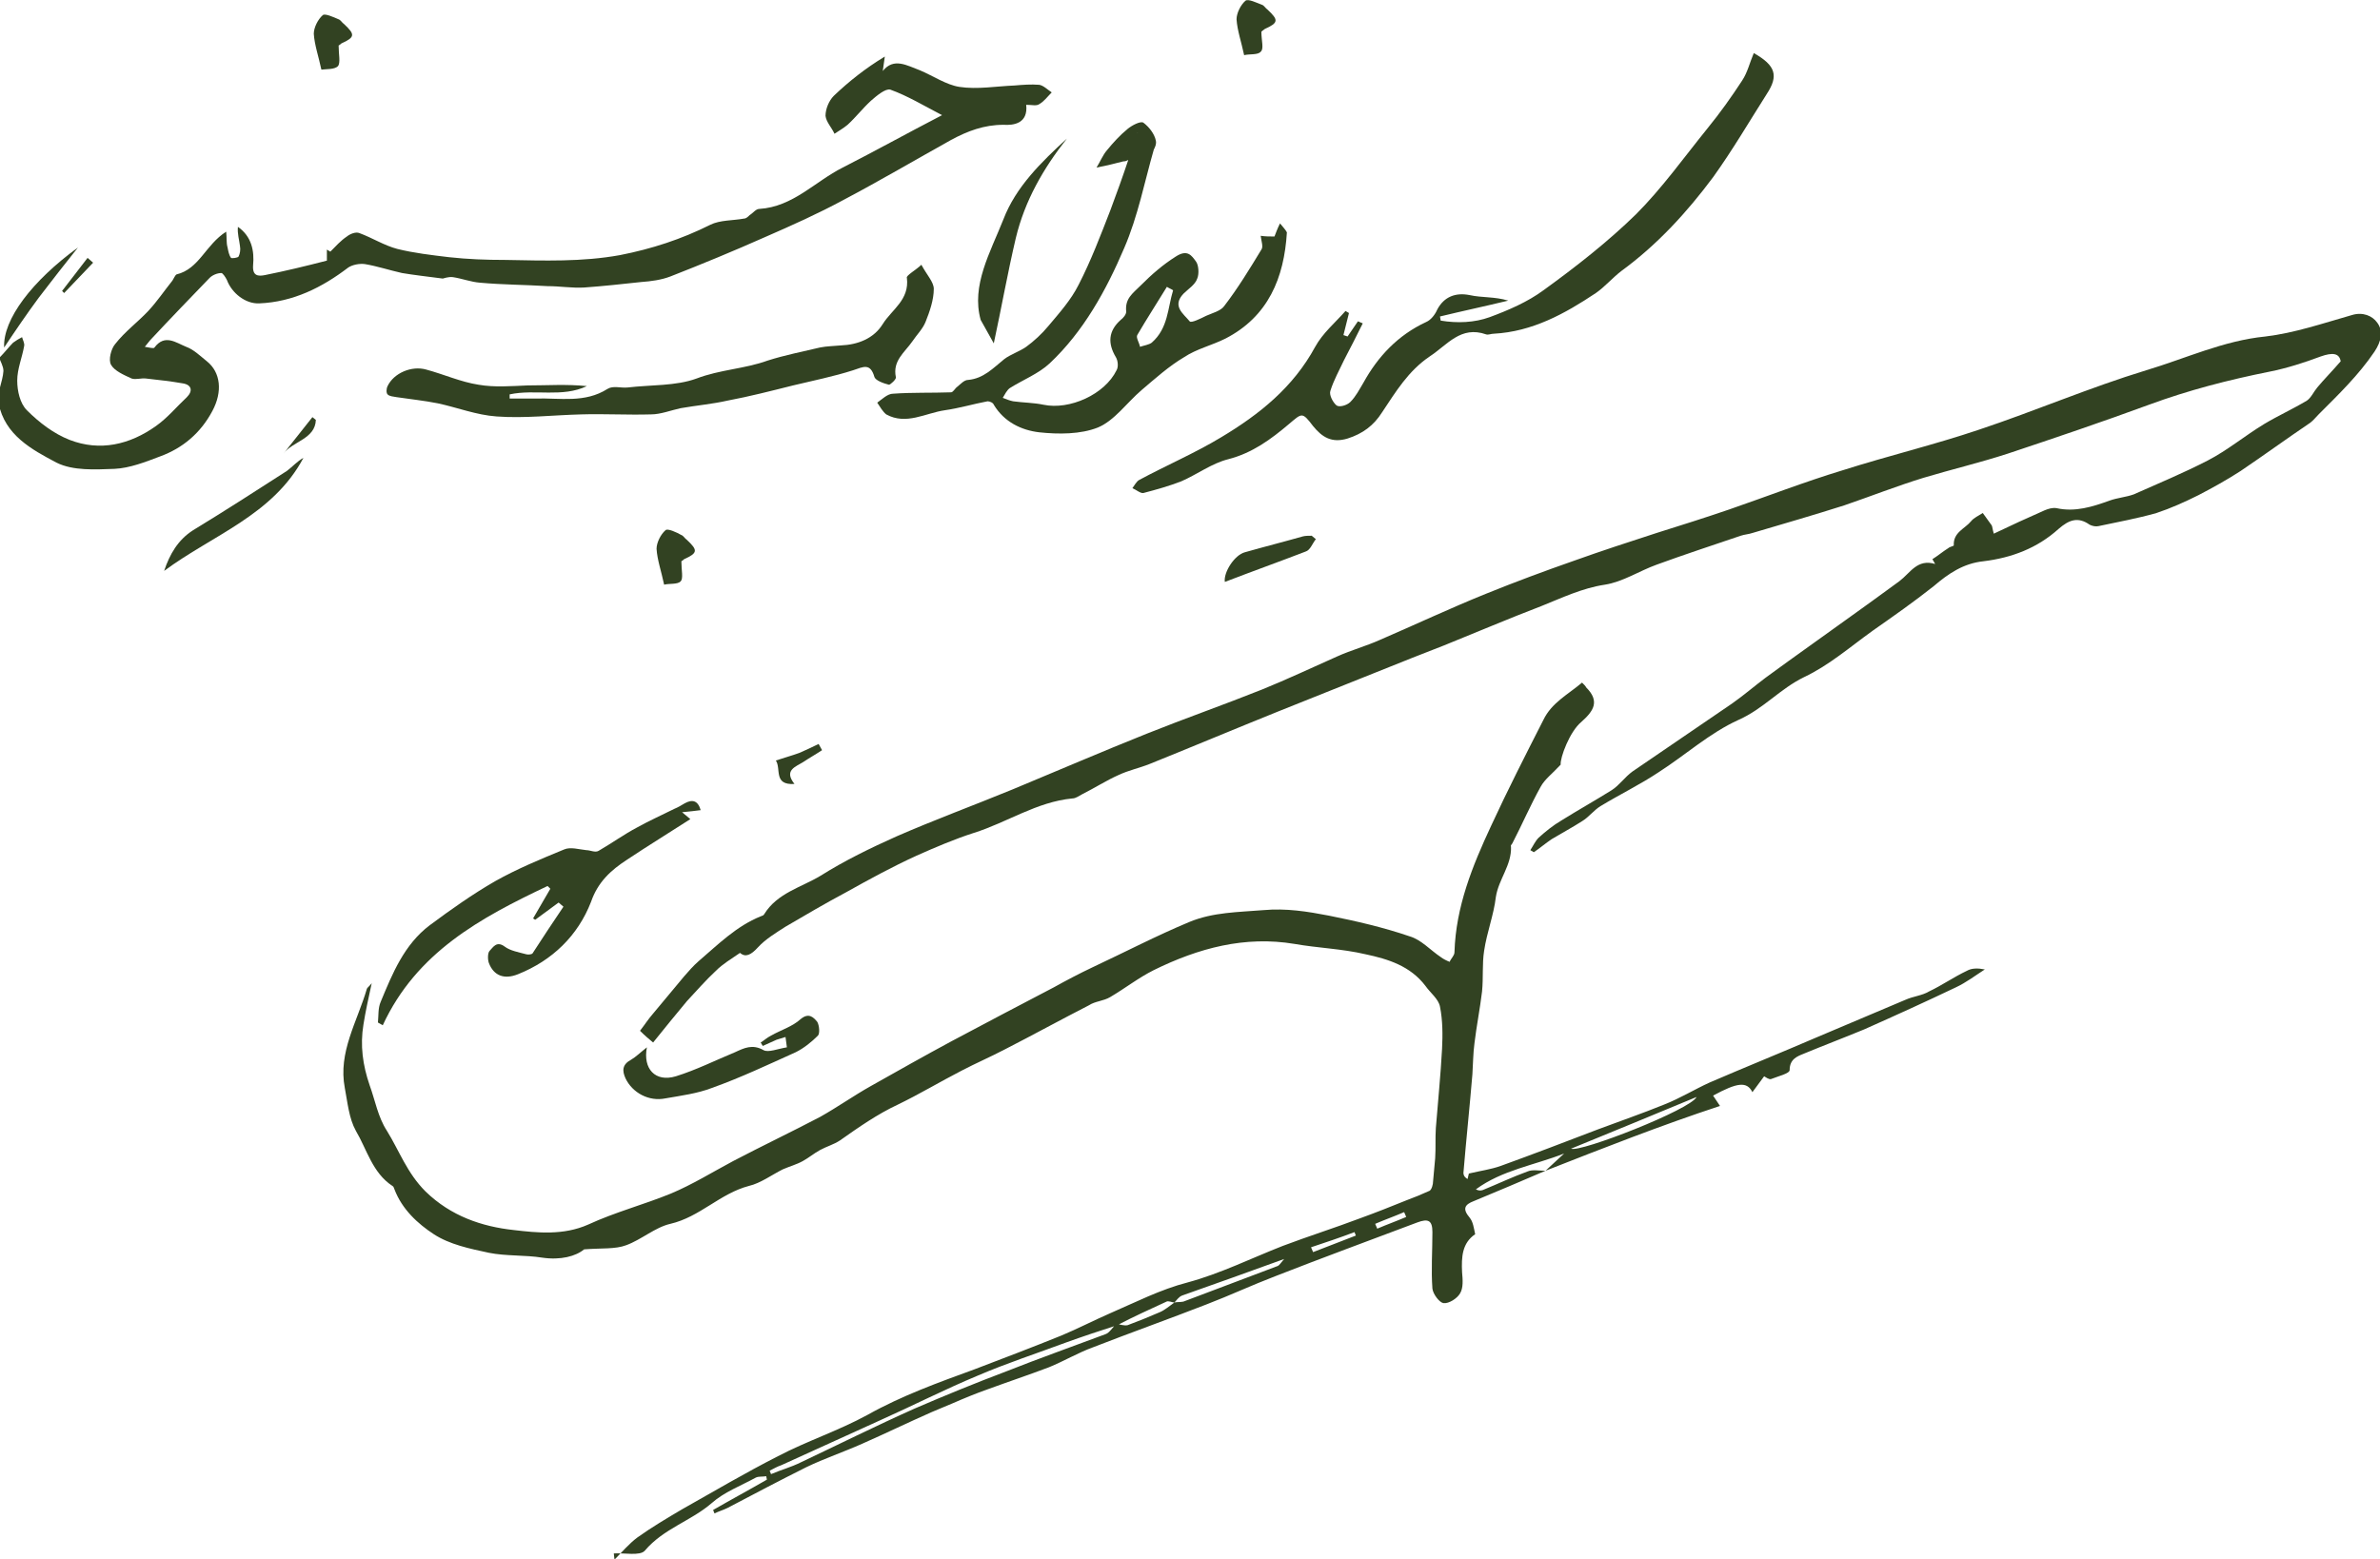 <?xml version="1.0" encoding="UTF-8"?>
<!-- Generator: Adobe Illustrator 26.3.1, SVG Export Plug-In . SVG Version: 6.00 Build 0)  -->
<svg xmlns="http://www.w3.org/2000/svg" xmlns:xlink="http://www.w3.org/1999/xlink" version="1.1" id="Layer_2_00000103950275534988855860000011212591163627929260_" x="0px" y="0px" viewBox="0 0 345.1 226.1" style="enable-background:new 0 0 345.1 226.1;" xml:space="preserve">
<style type="text/css">
	.st0{fill:#324222;}
</style>
<g id="_4">
	<g>
		<path class="st0" d="M224.1,169.8c-3.5,1.5-7,3-10.4,4.4c-1.3,0.5-1.7,1.1-0.6,2.4c0.5,0.6,0.6,1.5,0.8,2.4    c-1.9,1.3-2,3.3-1.9,5.5c0.1,1.1,0.2,2.3-0.3,3.1c-0.4,0.7-1.6,1.5-2.4,1.4c-0.6-0.1-1.5-1.3-1.6-2.1c-0.2-2.7,0-5.4,0-8.2    c0-1.7-0.6-2-2.2-1.4c-6.9,2.6-13.7,5.1-20.6,7.8c-3.4,1.3-6.6,2.8-10,4.1c-5.4,2.1-11,4.1-16.4,6.2c-2.2,0.8-4.2,2-6.4,2.9    c-2.9,1.1-5.9,2.1-8.9,3.2c-1.7,0.6-3.4,1.3-5,2c-1,0.4-2.1,0.9-3.1,1.3c-3.4,1.5-6.7,3.1-10.1,4.6c-2.7,1.2-5.4,2.1-8.1,3.4    c-3.8,1.9-7.6,3.9-11.4,5.9c-0.6,0.3-1.3,0.5-1.9,0.8l-0.2-0.5c2.6-1.5,5.2-2.9,7.8-4.4l-0.1-0.5c-0.5,0.1-1.1,0-1.5,0.2    c-2.2,1.2-4.6,2.1-6.4,3.7c-3,2.6-7,3.7-9.7,6.9c-0.7,0.8-3,0.3-4.5,0.4l0.1,0.9c1.1-1.1,2.1-2.3,3.3-3.2c2.1-1.5,4.3-2.8,6.5-4.1    c4.6-2.6,9.2-5.3,13.9-7.7c4.2-2.2,8.8-3.7,13-6c5-2.8,10.3-4.7,15.5-6.6c4.2-1.6,8.4-3.2,12.6-4.9c2.4-1,4.7-2.2,7-3.2    c3.7-1.6,7.4-3.5,11.3-4.5c4.8-1.3,9.2-3.5,13.8-5.3c3.7-1.4,7.5-2.6,11.2-4c2.2-0.8,4.5-1.7,6.7-2.6c1.1-0.4,2.3-0.9,3.4-1.4    c0.3-0.2,0.5-0.9,0.5-1.4c0.1-1.1,0.2-2.2,0.3-3.3c0.1-1.5,0-2.9,0.1-4.4c0.3-3.8,0.7-7.7,0.9-11.5c0.1-2,0.1-4.1-0.3-6.1    c-0.2-1.1-1.4-2-2.1-3c-2.2-2.9-5.4-3.9-8.7-4.6c-3.4-0.8-6.9-0.9-10.3-1.5c-7.2-1.2-13.9,0.6-20.4,3.8c-2.2,1.1-4.1,2.6-6.3,3.9    c-1,0.6-2.2,0.6-3.1,1.2c-4.1,2.1-8.1,4.3-12.2,6.4c-2.1,1.1-4.2,2-6.3,3.1c-3.1,1.6-6.1,3.4-9.2,4.9c-3,1.4-5.7,3.3-8.4,5.2    c-0.9,0.6-2,0.9-2.9,1.4c-0.9,0.5-1.6,1.1-2.5,1.6c-0.9,0.5-2,0.8-2.9,1.2c-1.6,0.8-3.2,2-4.9,2.4c-4.2,1.1-7.1,4.5-11.4,5.5    c-2.2,0.5-4.2,2.3-6.4,3.1c-1.6,0.6-3.5,0.4-6.1,0.6c-1.2,1-3.4,1.6-6.1,1.2c-2.5-0.4-5.2-0.2-7.7-0.7c-2.8-0.6-5.7-1.2-8-2.7    c-2.3-1.5-4.6-3.6-5.7-6.5c-0.1-0.2-0.1-0.4-0.3-0.5c-2.9-1.9-3.7-5.3-5.3-8c-1-1.8-1.2-4.1-1.6-6.2c-1-5.2,1.8-9.6,3.2-14.4    c0.1-0.2,0.3-0.3,0.7-0.8c-0.5,2.3-0.9,4.1-1.2,6c-0.5,3-0.1,5.9,0.9,8.8c0.8,2.2,1.2,4.6,2.5,6.6c1.8,2.9,2.9,6.1,5.6,8.8    c3.7,3.6,8.2,5.1,12.8,5.6c3.4,0.4,7.2,0.8,10.8-0.8c3.9-1.8,8.1-2.9,12-4.5c3.1-1.3,6-3.1,9-4.7c4.2-2.2,8.4-4.2,12.6-6.4    c2.5-1.4,4.9-3.1,7.4-4.5c3.9-2.2,7.8-4.4,11.7-6.5c4.9-2.6,9.8-5.2,14.8-7.8c1.8-1,3.7-2,5.6-2.9c4.7-2.2,9.3-4.6,14.1-6.6    c3.4-1.4,7-1.4,10.7-1.7c3.3-0.3,6.4,0.2,9.5,0.8c4,0.8,7.9,1.7,11.7,3c1.7,0.5,3,2,4.5,3c0.4,0.3,0.8,0.5,1.3,0.7    c0.2-0.5,0.7-0.9,0.7-1.4c0.2-6.6,2.6-12.5,5.3-18.3c2.4-5.2,5-10.3,7.6-15.4c1.2-2.5,3.6-3.7,5.6-5.4c0.4,0.4,0.5,0.5,0.6,0.7    c2,2,1.1,3.4-0.7,5c-1.7,1.4-3.1,5.2-3,6.2c-1.2,1.3-2.3,2.1-2.9,3.2c-1.5,2.7-2.7,5.5-4.1,8.2c-0.1,0.2-0.3,0.3-0.2,0.5    c0.1,2.7-1.8,4.7-2.2,7.3c-0.3,2.6-1.3,5.1-1.7,7.8c-0.3,1.9-0.1,3.9-0.3,5.9c-0.3,2.5-0.8,5-1.1,7.5c-0.2,1.5-0.2,3-0.3,4.5    c-0.4,4.8-0.9,9.5-1.3,14.3c0,0.3,0.1,0.6,0.6,0.9c0.1-0.4,0.2-0.9,0.2-0.8c1.7-0.4,3.2-0.6,4.6-1.1c4.7-1.7,9.4-3.5,14.1-5.3    c3.2-1.2,6.4-2.3,9.6-3.6c2.3-0.9,4.4-2.2,6.6-3.2c5.1-2.2,10.3-4.3,15.4-6.5c4.3-1.8,8.7-3.7,13-5.5c1.1-0.5,2.4-0.6,3.4-1.2    c1.9-0.9,3.6-2.1,5.5-3c0.7-0.4,1.6-0.4,2.6-0.2c-1.4,0.9-2.7,1.9-4.2,2.6c-4.4,2.1-8.8,4.1-13.3,6.1c-2.9,1.2-5.8,2.3-8.7,3.5    c-1,0.4-2.1,0.8-2.1,2.4c0,0.5-1.7,0.9-2.7,1.3c-0.3,0.1-0.8-0.3-1-0.4l-1.7,2.3c-0.8-1.6-2.2-1.4-5.7,0.5l1,1.5    C240.9,163.2,232.5,166.5,224.1,169.8c0.9-0.8,1.8-1.7,2.7-2.5c-4.3,1.7-9,2.4-12.8,5.2c0.4,0.2,0.7,0.2,1,0.1    c2.2-0.9,4.3-1.9,6.5-2.7C222.2,169.6,223.2,169.8,224.1,169.8L224.1,169.8z M170.3,188.9c0.5-0.1,1.1,0,1.5-0.2    c4.5-1.7,9-3.4,13.5-5.1c0.2-0.1,0.4-0.4,0.9-1c-5.2,1.9-10,3.6-14.8,5.3C170.9,188.1,170.6,188.6,170.3,188.9    c-0.4,0-0.9-0.3-1.2-0.1c-2.4,1.1-4.8,2.2-7.1,3.4c-2.5,0.8-4.9,1.6-7.4,2.5c-4.3,1.6-8.6,3-12.8,4.8c-4.8,2-9.5,4.4-14.2,6.5    c-4.8,2.2-9.5,4.3-14.3,6.5c-0.6,0.2-1.1,0.5-1.7,0.8l0.2,0.5c1.4-0.6,2.9-1,4.3-1.7c5.5-2.6,10.9-5.3,16.5-7.8    c4.4-1.9,8.8-3.7,13.3-5.4c4.8-1.9,9.6-3.6,14.4-5.4c0.6-0.2,1-1,1.6-1.5c0.5,0.1,1.1,0.3,1.6,0.2c1.6-0.6,3.1-1.2,4.7-1.9    C168.9,190,169.6,189.4,170.3,188.9L170.3,188.9z M227.8,166.6c1.3,0.6,17.4-5.7,18.2-7.5C240,161.6,233.9,164.1,227.8,166.6z     M196.6,179.2l-0.2-0.5c-2.1,0.8-4.2,1.5-6.3,2.2l0.3,0.7L196.6,179.2L196.6,179.2z M203.9,176.5l-0.3-0.7    c-1.4,0.6-2.8,1.1-4.2,1.7l0.3,0.7C201.1,177.6,202.5,177.1,203.9,176.5L203.9,176.5z"></path>
		<path class="st0" d="M221.9,123.3c0.4-0.6,0.7-1.3,1.2-1.8c1-0.9,2.1-1.8,3.3-2.5c2.4-1.5,4.9-2.9,7.3-4.4c1.1-0.7,1.9-1.9,3-2.7    c4.8-3.3,9.7-6.6,14.5-9.9c1.7-1.2,3.2-2.5,4.8-3.7c1.1-0.8,2.2-1.6,3.3-2.4c5.4-3.9,10.8-7.7,16.1-11.6c1.6-1.2,2.6-3.3,5.2-2.5    l-0.4-0.7c0.8-0.5,1.5-1.1,2.3-1.6c0.2-0.2,0.8-0.3,0.8-0.4c-0.1-1.9,1.6-2.4,2.5-3.5c0.4-0.5,1.1-0.8,1.7-1.2    c0.4,0.6,0.9,1.2,1.3,1.8c0.1,0.2,0.1,0.5,0.3,1.2c2.5-1.2,4.9-2.3,7.4-3.4c0.5-0.2,1.1-0.4,1.7-0.3c2.7,0.6,5.2-0.2,7.7-1.1    c1.1-0.4,2.4-0.5,3.5-0.9c3.6-1.6,7.2-3.1,10.7-4.9c2.9-1.5,5.4-3.6,8.2-5.3c2-1.2,4.2-2.2,6.2-3.4c0.6-0.4,1-1.3,1.5-1.9    c1-1.2,2.1-2.3,3.4-3.8c-0.2-1.2-1.2-1.3-2.9-0.7c-2.4,0.9-4.9,1.7-7.4,2.2c-6,1.2-11.8,2.7-17.5,4.8c-6.8,2.5-13.6,4.8-20.5,7.1    c-4,1.3-8.2,2.3-12.2,3.5c-3.9,1.2-7.7,2.7-11.5,4c-4.4,1.4-8.9,2.7-13.3,4c-0.6,0.2-1.1,0.2-1.7,0.4c-4.1,1.4-8.1,2.7-12.2,4.2    c-2.5,0.9-4.9,2.5-7.5,2.9c-3.3,0.5-6.2,1.9-9.2,3.1c-4.7,1.8-9.4,3.8-14.1,5.7c-1.5,0.6-3.1,1.2-4.6,1.8    c-6.5,2.6-13,5.2-19.5,7.8c-6.2,2.5-12.4,5.1-18.6,7.6c-1.5,0.6-3,0.9-4.5,1.6c-1.8,0.8-3.5,1.9-5.3,2.8c-0.4,0.2-0.9,0.6-1.4,0.6    c-5.2,0.5-9.5,3.5-14.3,5c-2.8,0.9-5.6,2.1-8.3,3.3c-3.5,1.6-6.8,3.4-10.2,5.3c-3,1.6-5.9,3.3-8.8,5c-1.4,0.9-2.9,1.8-4,3    c-1,1.1-1.8,1.5-2.6,0.8c-1.3,0.9-2.5,1.6-3.5,2.6c-1.5,1.4-2.8,2.9-4.2,4.4c-1.6,1.9-3.2,3.9-4.9,6c-0.6-0.5-1.2-1-1.9-1.7    c0.7-0.9,1.2-1.7,1.9-2.5c1.5-1.8,3-3.6,4.5-5.4c0.7-0.8,1.3-1.5,2.1-2.2c2.8-2.4,5.5-5.1,9-6.5c0.2-0.1,0.4-0.1,0.5-0.3    c1.9-3.1,5.4-3.9,8.2-5.6c3.5-2.2,7.2-4,11-5.7c5.5-2.4,11.2-4.5,16.8-6.8c6.5-2.7,13-5.5,19.5-8.1c5.5-2.2,11.2-4.2,16.7-6.4    c3.7-1.5,7.3-3.2,10.9-4.8c2-0.9,4.2-1.5,6.2-2.4c5.1-2.2,10.2-4.6,15.4-6.7c4.2-1.7,8.5-3.3,12.8-4.8c3.9-1.4,7.9-2.7,11.9-4    c3.5-1.1,7-2.2,10.5-3.4c5.5-1.9,10.9-4,16.5-5.7c6.6-2.1,13.3-3.7,19.8-5.9c8.1-2.7,16-6.1,24.2-8.6c5.7-1.7,11.2-4.3,17.3-4.9    c4.2-0.5,8.3-1.9,12.5-3.1c1.6-0.5,3,0.1,3.7,1.1c0.9,1.2,0.6,2.7-0.4,4.2c-2.3,3.4-5.2,6.2-8.1,9.1c-0.4,0.4-0.8,0.9-1.2,1.2    c-3.4,2.3-6.7,4.7-10.1,7c-2,1.3-4,2.4-6.1,3.5c-2,1-4,1.9-6.1,2.6c-2.8,0.8-5.6,1.3-8.4,1.9c-0.4,0.1-0.9,0-1.3-0.2    c-1.7-1.2-3-0.7-4.5,0.6c-3.1,2.8-6.8,4.2-10.9,4.7c-2.9,0.3-5.1,1.8-7.2,3.6c-2.9,2.3-5.9,4.4-8.9,6.5c-3.2,2.3-6.3,5-9.9,6.7    c-3.5,1.7-5.9,4.6-9.5,6.2c-4.2,1.9-7.7,5.1-11.6,7.6c-2.7,1.8-5.6,3.2-8.4,4.9c-1,0.6-1.7,1.6-2.7,2.2c-1.4,0.9-2.9,1.7-4.4,2.6    c-0.9,0.6-1.7,1.3-2.6,1.9L221.9,123.3L221.9,123.3z"></path>
		<path class="st0" d="M79.4,128.5c-9.7,4.6-19,9.6-23.9,20.2l-0.7-0.4c0.1-1,0-2.1,0.4-3c1.7-4.1,3.4-8.3,7.1-11.1    c3.1-2.3,6.2-4.5,9.5-6.4c3.2-1.8,6.6-3.2,10-4.6c0.9-0.4,2.2,0,3.2,0.1c0.6,0,1.3,0.4,1.8,0.1c1.9-1.1,3.7-2.4,5.6-3.4    c1.8-1,3.6-1.8,5.4-2.7c0.5-0.2,1-0.5,1.5-0.8c1.1-0.6,1.9-0.4,2.3,1c-0.8,0.1-1.6,0.2-2.7,0.3l1.2,1c-3.1,2-6.2,3.9-9.2,5.9    c-2.3,1.5-4.2,3.2-5.2,6.1c-1.9,4.9-5.6,8.5-10.6,10.5c-2,0.8-3.5,0.2-4.2-1.6c-0.2-0.5-0.2-1.5,0.1-1.8c0.5-0.5,1-1.5,2.2-0.6    c0.8,0.6,2,0.8,3.1,1.1c0.3,0.1,0.8,0,0.9-0.1c1.5-2.3,3-4.6,4.5-6.8l-0.7-0.6l-3.4,2.5l-0.3-0.2l2.5-4.3L79.4,128.5L79.4,128.5z"></path>
		<path class="st0" d="M93.8,151.9c-0.6,3.1,1.2,5.1,4.2,4.2c2.9-0.9,5.7-2.3,8.6-3.5c1.3-0.6,2.5-1.2,4.1-0.3    c0.7,0.4,2.1-0.2,3.4-0.4l-0.2-1.5c-0.4,0.1-0.9,0.3-1.3,0.4c-0.7,0.3-1.3,0.6-2,0.9l-0.3-0.5c0.5-0.3,0.9-0.7,1.5-1    c1.4-0.8,3.1-1.3,4.3-2.4c1.2-1,1.9-0.2,2.4,0.4c0.3,0.5,0.4,1.7,0.1,2c-0.9,0.9-2,1.8-3.2,2.4c-4,1.8-8,3.7-12.2,5.2    c-2.1,0.8-4.4,1.1-6.7,1.5c-2.4,0.5-4.8-0.8-5.8-2.9c-0.5-1.1-0.5-2,0.8-2.7C92.2,153.3,92.9,152.6,93.8,151.9L93.8,151.9z"></path>
		<path class="st0" d="M115.2,113.7c-3.1,0.2-1.9-2.2-2.7-3.4c1.2-0.4,2.3-0.7,3.4-1.1c0.9-0.4,1.8-0.8,2.8-1.3l0.5,0.9    c-0.9,0.6-1.8,1.1-2.7,1.7C115.4,111.2,113.6,111.7,115.2,113.7L115.2,113.7z"></path>
	</g>
	<g>
		<g>
			<path class="st0" d="M195.6,45.4l-0.8,3.2l0.6,0.2c0.5-0.7,1-1.5,1.5-2.2l0.7,0.3c-0.9,1.8-1.8,3.6-2.7,5.3     c-0.7,1.5-1.5,2.9-2,4.5c-0.2,0.6,0.4,1.7,0.9,2.1c0.4,0.3,1.5,0,2-0.5c0.8-0.8,1.3-1.8,1.9-2.8c2.1-3.8,5-6.9,9.1-8.8     c0.7-0.3,1.3-1.1,1.6-1.8c1-1.9,2.7-2.5,4.7-2.1c1.8,0.4,3.6,0.2,5.6,0.8c-3.3,0.8-6.6,1.5-9.9,2.3l0.1,0.6     c2.4,0.4,4.9,0.3,7.1-0.5c2.7-1,5.5-2.2,7.8-3.9c4.7-3.4,9.3-7,13.4-11c3.8-3.8,7-8.3,10.4-12.5c1.8-2.2,3.5-4.6,5-6.9     c0.8-1.2,1.1-2.6,1.7-4c3.2,1.8,3.6,3.3,1.9,5.9c-2.6,4.1-5,8.2-7.8,12.1c-3.8,5.1-8.1,9.8-13.3,13.6c-1.3,1-2.4,2.3-3.7,3.2     c-4.5,3-9.2,5.6-14.8,5.9c-0.4,0-0.8,0.2-1.1,0.1c-3.7-1.3-5.6,1.5-8.2,3.2c-3.1,2.1-4.9,5.1-6.9,8.1c-1.2,1.9-2.8,3.1-5,3.8     c-2.3,0.7-3.7-0.2-5-1.8c-1.6-2.1-1.6-1.9-3.5-0.3c-2.6,2.2-5.3,4.2-8.8,5.1c-2.4,0.6-4.5,2.2-6.8,3.2c-1.8,0.7-3.6,1.2-5.5,1.7     c-0.4,0.1-1.1-0.5-1.6-0.7c0.3-0.4,0.6-1,1-1.2c3.9-2.1,8.1-3.9,11.9-6.2c5.5-3.3,10.4-7.2,13.6-13.1c1.1-2,2.9-3.5,4.4-5.2     L195.6,45.4L195.6,45.4z"></path>
			<path class="st0" d="M190.8,78.2c-0.5,0.6-0.8,1.6-1.5,1.8c-3.9,1.5-7.8,2.9-11.7,4.4c-0.2-1.4,1.4-3.9,2.9-4.3     c2.8-0.8,5.6-1.5,8.4-2.3c0.4-0.1,0.8-0.1,1.3-0.1L190.8,78.2L190.8,78.2z"></path>
		</g>
		<g>
			<path class="st0" d="M136.6,16.7c-2.7-1.4-5-2.8-7.5-3.7c-0.7-0.2-2,0.9-2.8,1.6c-1.2,1.1-2.2,2.4-3.4,3.5     c-0.6,0.5-1.3,0.9-1.9,1.3c-0.4-0.9-1.2-1.7-1.3-2.6c0-1,0.5-2.2,1.2-2.9c2.2-2.1,4.6-4,7.4-5.7l-0.3,2.1c1.6-2,3.5-0.8,5.4-0.1     c1.9,0.8,3.8,2.1,5.7,2.4c2.6,0.4,5.4-0.1,8-0.2c1.2-0.1,2.4-0.2,3.6-0.1c0.6,0.1,1.2,0.7,1.8,1.1c-0.6,0.6-1.1,1.3-1.8,1.7     c-0.4,0.3-1.1,0.1-1.9,0.1c0.3,2.7-1.8,3-3.3,2.9c-2.8,0-5.2,0.9-7.6,2.2c-5.2,2.9-10.3,5.9-15.6,8.7c-3.7,2-7.5,3.7-11.4,5.4     c-4.5,2-9.1,3.9-13.7,5.7c-1.3,0.5-2.8,0.7-4.2,0.8c-2.8,0.3-5.5,0.6-8.3,0.8c-1.8,0.1-3.5-0.2-5.3-0.2c-3.2-0.2-6.5-0.2-9.8-0.5     c-1.3-0.1-2.6-0.6-3.9-0.8c-0.7-0.1-1.4,0.2-1.5,0.2c-2.3-0.3-4.1-0.5-5.9-0.8c-1.8-0.4-3.6-1-5.4-1.3c-0.8-0.1-1.8,0.1-2.4,0.5     c-3.8,2.9-8,5-12.9,5.2c-2,0.1-4-1.5-4.7-3.4c-0.2-0.4-0.6-1-0.8-1c-0.6,0-1.3,0.3-1.7,0.7c-2.8,2.9-5.6,5.8-8.4,8.8     c-0.3,0.3-0.5,0.6-1,1.2c0.7,0.1,1.3,0.3,1.4,0.1c1.5-2,3.1-0.7,4.6-0.1c1.1,0.4,2,1.3,3,2.1c2,1.6,2.3,4.4,0.8,7.2     c-1.7,3.2-4.3,5.4-7.6,6.6c-2.1,0.8-4.4,1.7-6.6,1.8c-2.8,0.1-6,0.3-8.4-0.9c-3.6-1.9-7.5-4-8.4-8.6c-0.3-1.5,0.6-3.1,0.7-4.7     c0-0.7-0.5-1.5-0.6-1.9c0.8-0.8,1.4-1.6,2-2.2c0.4-0.3,0.9-0.6,1.3-0.8c0.1,0.4,0.4,0.9,0.3,1.3c-0.3,1.7-1,3.3-1,5     c0,1.5,0.4,3.3,1.4,4.3c1.8,1.8,3.9,3.4,6.2,4.3c4.4,1.7,8.7,0.7,12.5-2c1.7-1.2,3-2.8,4.5-4.2c0.9-0.9,0.7-1.8-0.6-2     c-1.7-0.3-3.5-0.5-5.3-0.7c-0.7-0.1-1.5,0.2-2.1,0c-1.1-0.5-2.5-1.1-3-2c-0.4-0.7,0-2.3,0.6-3c1.4-1.8,3.3-3.2,4.8-4.8     c1.3-1.4,2.3-2.9,3.5-4.4c0.2-0.3,0.4-0.8,0.6-0.9c3.3-0.8,4.2-4.3,7.2-6.2c0.1,0.9,0,1.6,0.2,2.3c0.1,0.5,0.2,1.1,0.5,1.5     c0.1,0.1,1,0,1.1-0.2c0.2-0.4,0.3-1,0.2-1.5c-0.1-0.9-0.4-1.8-0.3-2.8c2,1.4,2.4,3.5,2.2,5.6c-0.1,1.5,0.7,1.6,1.7,1.4     c3-0.6,5.9-1.3,9-2.1l0-1.6l0.5,0.3c0.8-0.8,1.5-1.6,2.4-2.2c0.5-0.4,1.3-0.7,1.8-0.5c1.9,0.7,3.6,1.8,5.5,2.3     c2.4,0.6,5,0.9,7.5,1.2c2.7,0.3,5.4,0.4,8.2,0.4c5.6,0.1,11.1,0.3,16.6-0.7c4.6-0.9,8.9-2.3,13.1-4.4c1.4-0.7,3.3-0.6,4.9-0.9     c0.3,0,0.6-0.3,0.8-0.5c0.5-0.3,0.9-0.9,1.4-0.9c4.9-0.3,8.1-4,12.1-6C126.9,21.9,131.4,19.4,136.6,16.7L136.6,16.7z"></path>
			<path class="st0" d="M23.8,82.8c0.8-2.4,2-4.5,4.2-5.9c4.6-2.8,9.1-5.7,13.6-8.6c0.8-0.6,1.5-1.4,2.4-1.9     C39.6,74.7,30.8,77.6,23.8,82.8z"></path>
			<path class="st0" d="M49.1,6.6c0,1.3,0.3,2.5-0.1,3c-0.5,0.5-1.7,0.4-2.4,0.5c-0.4-1.9-1-3.6-1.1-5.2c0-0.9,0.6-2.1,1.3-2.7     c0.3-0.3,1.6,0.3,2.3,0.6c0.3,0.1,0.5,0.5,0.8,0.7c1.6,1.5,1.6,1.9-0.4,2.8C49.3,6.5,49.1,6.6,49.1,6.6L49.1,6.6z"></path>
			<path class="st0" d="M0.6,50.4c-0.2-4.1,4.1-9.7,10.7-14.5c-1.9,2.4-3.8,4.8-5.7,7.3C3.9,45.5,2.2,48,0.6,50.4z"></path>
			<path class="st0" d="M41.1,65.8l4.2-5.3l0.5,0.4C45.7,63.7,42.4,64,41.1,65.8L41.1,65.8z"></path>
			<path class="st0" d="M13.5,38.1l-4.2,4.4L9,42.2l3.7-4.8C12.7,37.4,13.5,38.1,13.5,38.1z"></path>
		</g>
		<g>
			<path class="st0" d="M164.9,19.2L164.9,19.2C165,19.3,165,19.2,164.9,19.2L164.9,19.2L164.9,19.2z"></path>
			<path class="st0" d="M185.6,32.4c-0.4,0.8-0.6,1.4-0.8,1.9c-0.7,0-1.3,0-2-0.1c0.1,0.8,0.4,1.6,0.1,2c-1.7,2.8-3.4,5.6-5.4,8.2     c-0.5,0.7-1.7,1-2.6,1.4c-0.8,0.4-2.2,1.1-2.4,0.8c-0.9-1.1-2.6-2.2-0.9-4c0.7-0.7,1.7-1.3,2-2.2c0.3-0.7,0.2-2-0.2-2.5     c-0.6-0.8-1.2-1.8-2.9-0.7c-1.9,1.2-3.5,2.6-5.1,4.2c-1.2,1.2-2.3,1.9-2.1,3.8c0,0.4-0.4,0.9-0.8,1.2c-1.8,1.6-1.9,3.4-0.7,5.4     c0.3,0.5,0.4,1.4,0.1,1.9c-1.7,3.5-6.8,5.8-10.6,5c-1.4-0.3-3-0.3-4.4-0.5c-0.5-0.1-1-0.3-1.5-0.5c0.3-0.5,0.6-1.1,1-1.4     c1.9-1.2,4.2-2.1,5.8-3.6c4.9-4.6,8.2-10.6,10.8-16.7c2-4.6,3-9.8,4.3-14.3c0.2-0.4,0.4-0.8,0.3-1.3c-0.2-1-1-2-1.8-2.6     c-0.4-0.3-1.7,0.4-2.3,0.9c-1.1,0.9-2.1,2-3,3.1c-0.6,0.7-1,1.7-1.5,2.5c1.6-0.3,2.7-0.6,3.9-0.9H163c0.2,0,0.4-0.1,0.6-0.2     c-0.8,2.4-1.7,4.9-2.6,7.3c-1.4,3.6-2.8,7.3-4.6,10.8c-1.1,2.2-2.8,4.1-4.4,6c-0.9,1.1-2.1,2.2-3.2,3c-1,0.7-2.3,1.1-3.2,1.8     c-1.6,1.3-3,2.8-5.2,3c-0.6,0-1.1,0.6-1.6,1c-0.3,0.2-0.6,0.8-0.9,0.8c-2.8,0.1-5.6,0-8.4,0.2c-0.8,0-1.6,0.8-2.3,1.3     c0.4,0.6,0.8,1.3,1.3,1.7c2.9,1.6,5.7-0.2,8.5-0.6c2.1-0.3,4.1-0.9,6.2-1.3c0.3,0,0.8,0.2,0.9,0.5c1.5,2.5,4,3.7,6.6,4     c2.8,0.3,6,0.3,8.5-0.7c2.4-1,4.2-3.6,6.3-5.4c2-1.7,4-3.5,6.2-4.8c1.8-1.2,4-1.7,6-2.7c6.2-3.2,8.5-8.8,8.9-15.4     C186.4,33.3,186,32.9,185.6,32.4L185.6,32.4z M164.9,19.2L164.9,19.2C165,19.2,165,19.3,164.9,19.2L164.9,19.2z M167,49.7     c-0.4,0.3-1.1,0.4-1.7,0.6c-0.1-0.6-0.6-1.3-0.4-1.7c1.4-2.4,2.9-4.7,4.3-7c0.3,0.2,0.6,0.3,0.9,0.5     C169.3,44.7,169.4,47.6,167,49.7L167,49.7z"></path>
			<path class="st0" d="M133.6,38.4c0.8,1.5,1.8,2.5,1.8,3.5c0,1.6-0.6,3.3-1.2,4.8c-0.4,1-1.3,1.9-1.9,2.8     c-1.1,1.6-2.9,2.8-2.4,5.2c0.1,0.3-0.8,1.1-1,1.1c-0.8-0.2-1.9-0.6-2.1-1.1c-0.6-2.1-1.6-1.5-3.1-1c-2.8,0.9-5.8,1.5-8.7,2.2     c-3.2,0.8-6.3,1.6-9.5,2.2c-2.2,0.5-4.5,0.7-6.8,1.1c-1.4,0.3-2.9,0.9-4.3,0.9c-3.4,0.1-6.8-0.1-10.1,0     c-4.1,0.1-8.2,0.6-12.3,0.3c-2.9-0.2-5.7-1.3-8.5-1.9c-2-0.4-4-0.6-6-0.9c-0.5-0.1-1-0.1-1.3-0.4c-0.2-0.2-0.2-0.8,0-1.2     c0.9-1.9,3.5-3,5.6-2.4c2.6,0.7,5,1.8,7.6,2.2c2.3,0.4,4.7,0.2,7.1,0.1c2.8,0,5.7-0.2,8.6,0.1c-3.6,1.7-7.5,0.4-11.2,1.2l0,0.6     c1.3,0,2.5,0,3.8,0c3.5-0.1,7.1,0.7,10.4-1.4c0.8-0.5,1.9-0.1,2.9-0.2c3.4-0.4,7-0.2,10-1.3c3.4-1.3,7-1.4,10.3-2.6     c2.5-0.8,5.1-1.3,7.6-1.9c1-0.2,2-0.2,3-0.3c2.5-0.1,4.8-1,6.1-3.1c1.3-2.1,3.9-3.5,3.5-6.7C131.3,40,132.9,39.1,133.6,38.4     L133.6,38.4z"></path>
			<path class="st0" d="M144.1,49.8l-1.9-3.4c-1.4-5,1.4-9.8,3.3-14.6c1.8-4.7,5.5-8.3,9.2-11.7c-3.4,4.3-6.1,9-7.4,14.4     C146.1,39.6,145.2,44.7,144.1,49.8L144.1,49.8z"></path>
			<path class="st0" d="M165,19.2C165,19.2,165,19.3,165,19.2L165,19.2L165,19.2L165,19.2z"></path>
			<path class="st0" d="M182.9,4.6c0,1.3,0.4,2.5-0.1,2.9c-0.4,0.5-1.6,0.3-2.4,0.5c-0.4-1.9-1-3.6-1.1-5.2c0-0.9,0.6-2.1,1.3-2.7     c0.4-0.3,1.6,0.3,2.4,0.6c0.3,0.1,0.5,0.5,0.8,0.7c1.6,1.5,1.6,1.9-0.4,2.8C183.1,4.4,182.9,4.6,182.9,4.6L182.9,4.6z"></path>
			<path class="st0" d="M98.8,81.4c0,1.3,0.3,2.5-0.1,2.9c-0.4,0.5-1.7,0.3-2.4,0.5c-0.4-1.9-1-3.6-1.1-5.2c0-0.9,0.6-2.1,1.3-2.7     c0.3-0.3,1.6,0.3,2.3,0.7c0.3,0.1,0.5,0.5,0.8,0.7c1.6,1.5,1.6,1.9-0.4,2.8C99,81.3,98.8,81.4,98.8,81.4L98.8,81.4z"></path>
		</g>
	</g>
</g>
</svg>
